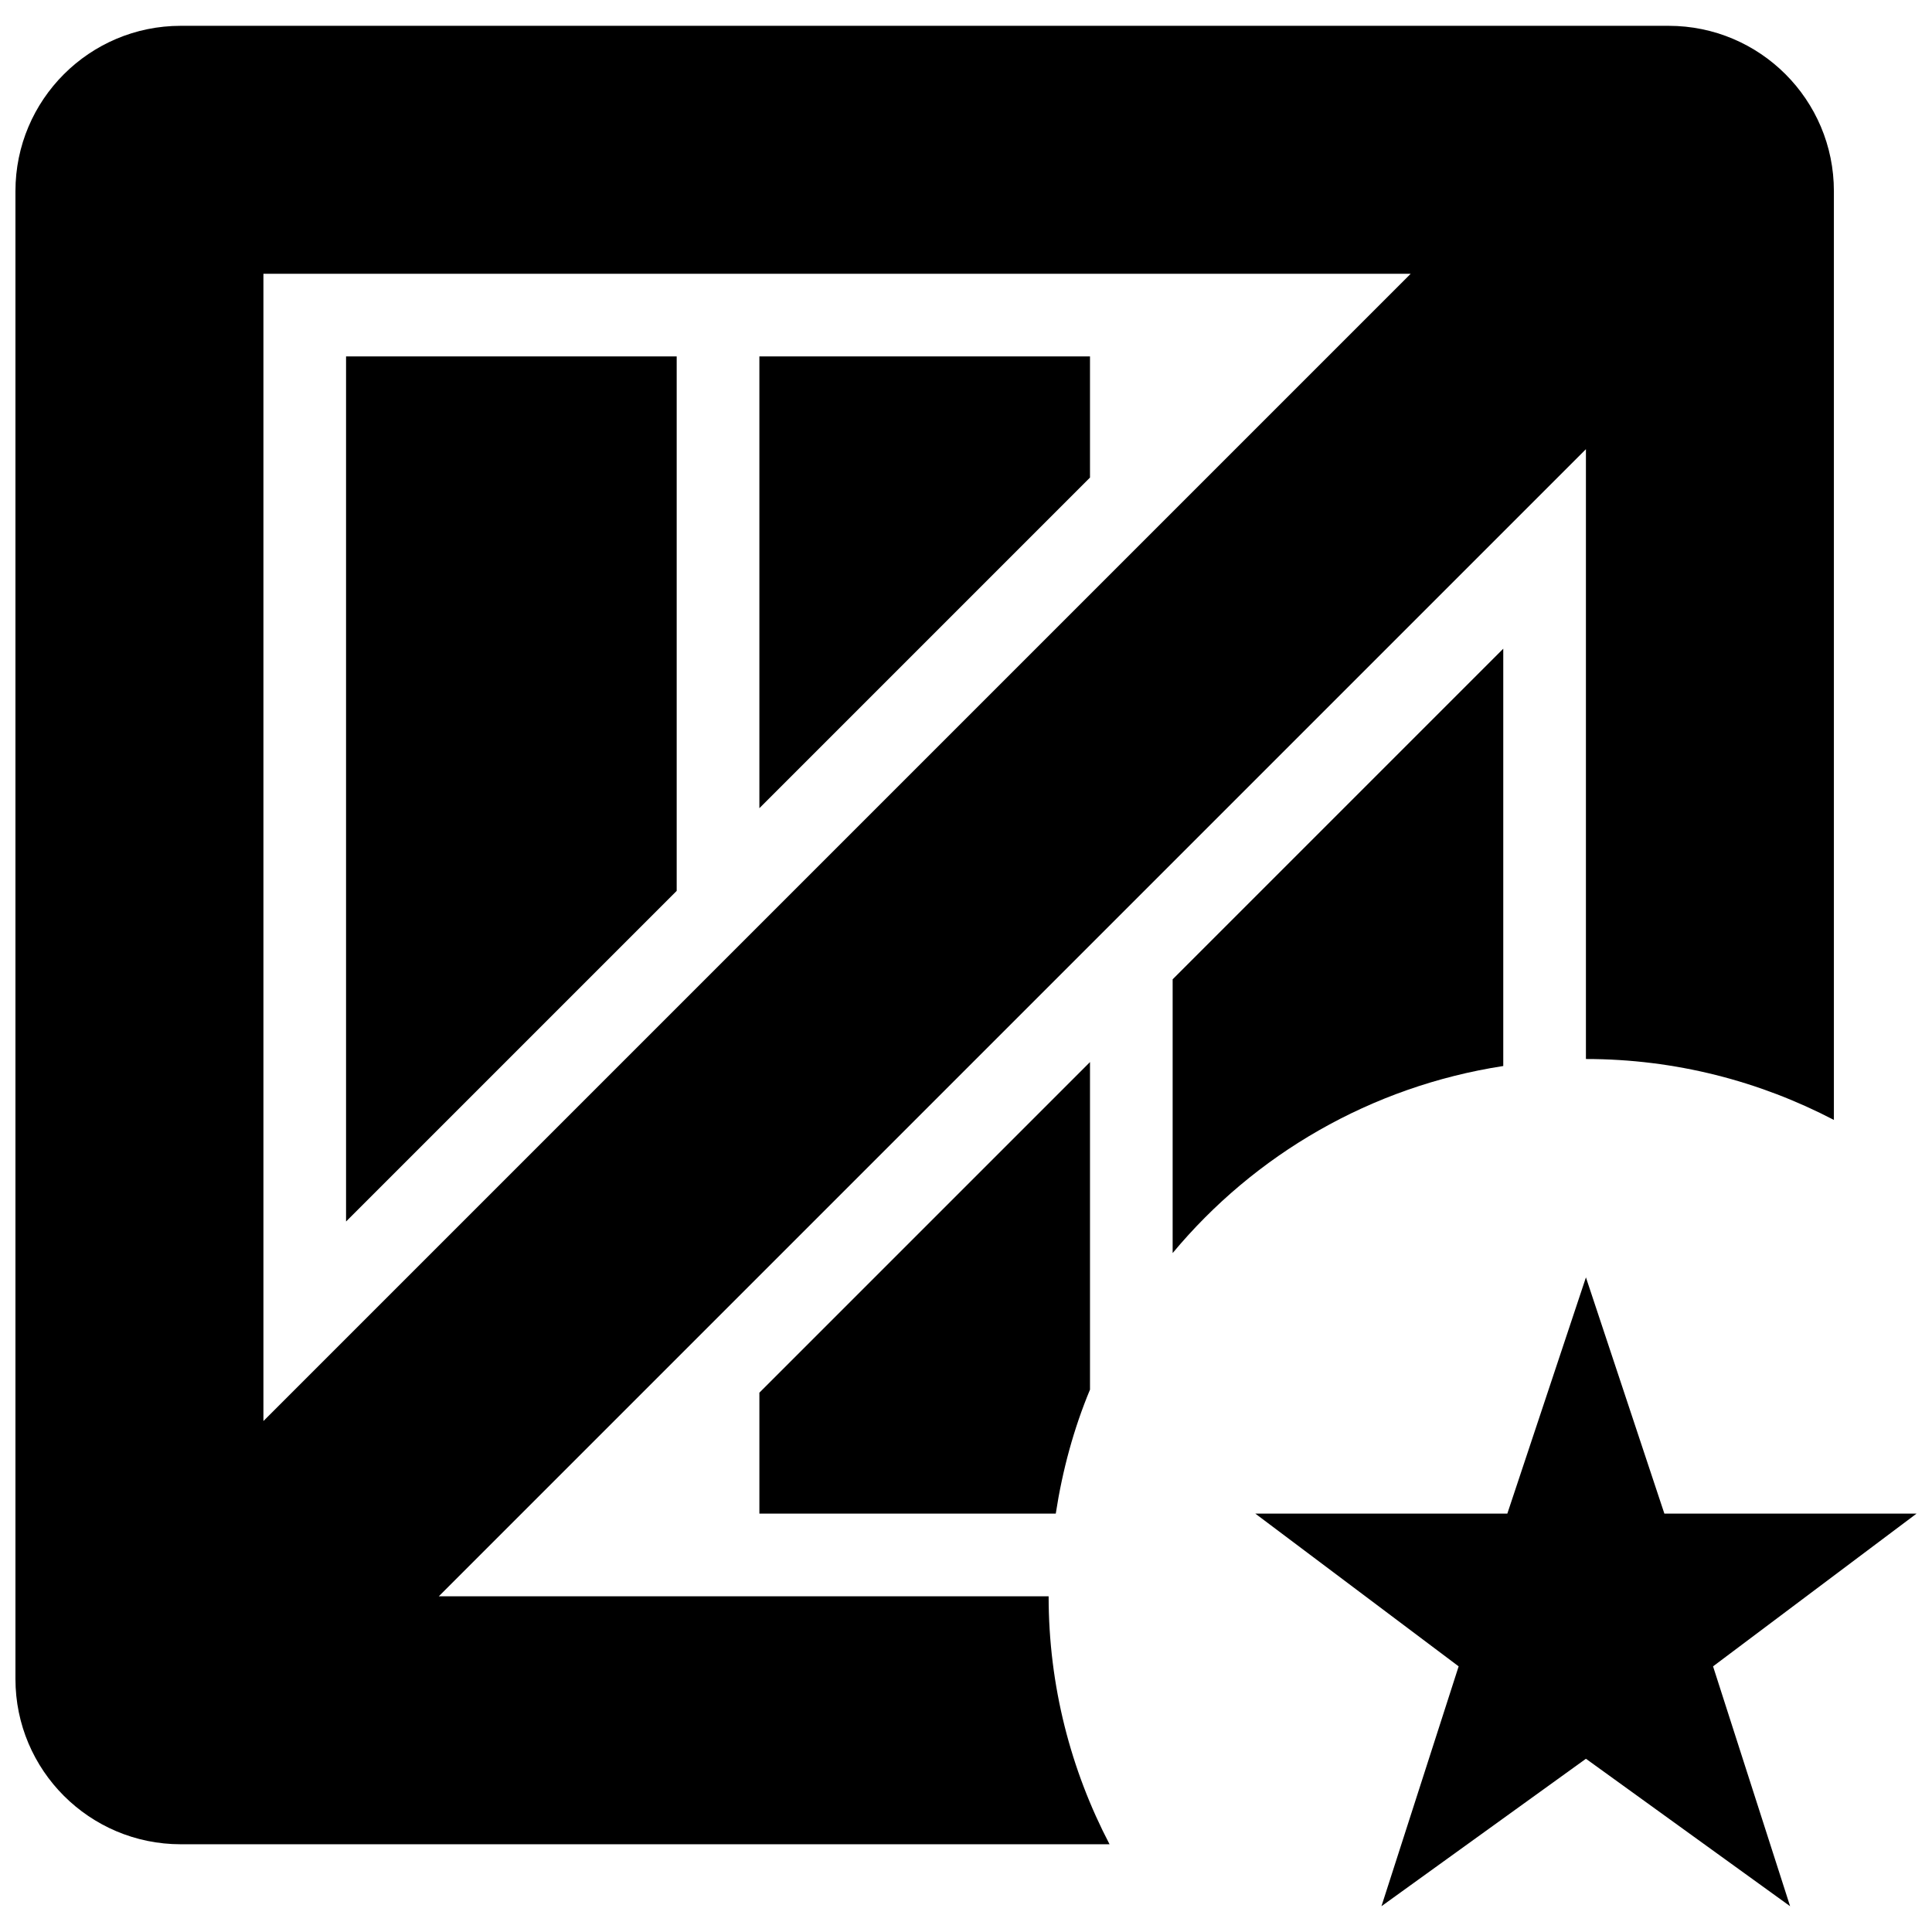 <?xml version="1.0" encoding="UTF-8"?>
<!-- Uploaded to: SVG Repo, www.svgrepo.com, Generator: SVG Repo Mixer Tools -->
<svg width="800px" height="800px" version="1.1" viewBox="144 144 512 512" xmlns="http://www.w3.org/2000/svg">
 <defs>
  <clipPath id="b">
   <path d="m476 482h175.9v168h-175.9z"/>
  </clipPath>
  <clipPath id="a">
   <path d="m148.09 150h481.91v483h-481.91z"/>
  </clipPath>
 </defs>
 <g clip-path="url(#b)">
  <path d="m564.29 482.52-20.832 62.602h-66.789l53.887 40.48-20.457 63.566 54.191-39.078 54.105 39.078-20.418-63.566 53.93-40.48h-66.832z"/>
 </g>
 <path d="m323.33 238.45h-87.621v229.26l87.621-87.621z"/>
 <path d="m432.86 238.45h-87.617v119.73l87.617-87.621z"/>
 <path d="m423.79 545.12c1.754-11.434 4.754-22.496 9.07-32.855v-86.809l-87.617 87.617v32.047z"/>
 <path d="m542.38 315.91-87.617 87.617v72.547c21.688-26.09 52.551-44.16 87.617-49.57z"/>
 <g clip-path="url(#a)">
  <path d="m630 440.79v-246.14c0-24.203-19.605-43.809-43.809-43.809h-394.29c-24.184 0-43.809 19.625-43.809 43.809v394.29c0 24.184 19.625 43.809 43.809 43.809h246.14c-10.273-19.672-16.145-41.992-16.145-65.715l-161.61 0.004 304-304v161.61c23.742 0 46.043 5.894 65.715 16.145zm-416.19 79.801v-304.04h304.04z"/>
 </g>
</svg>